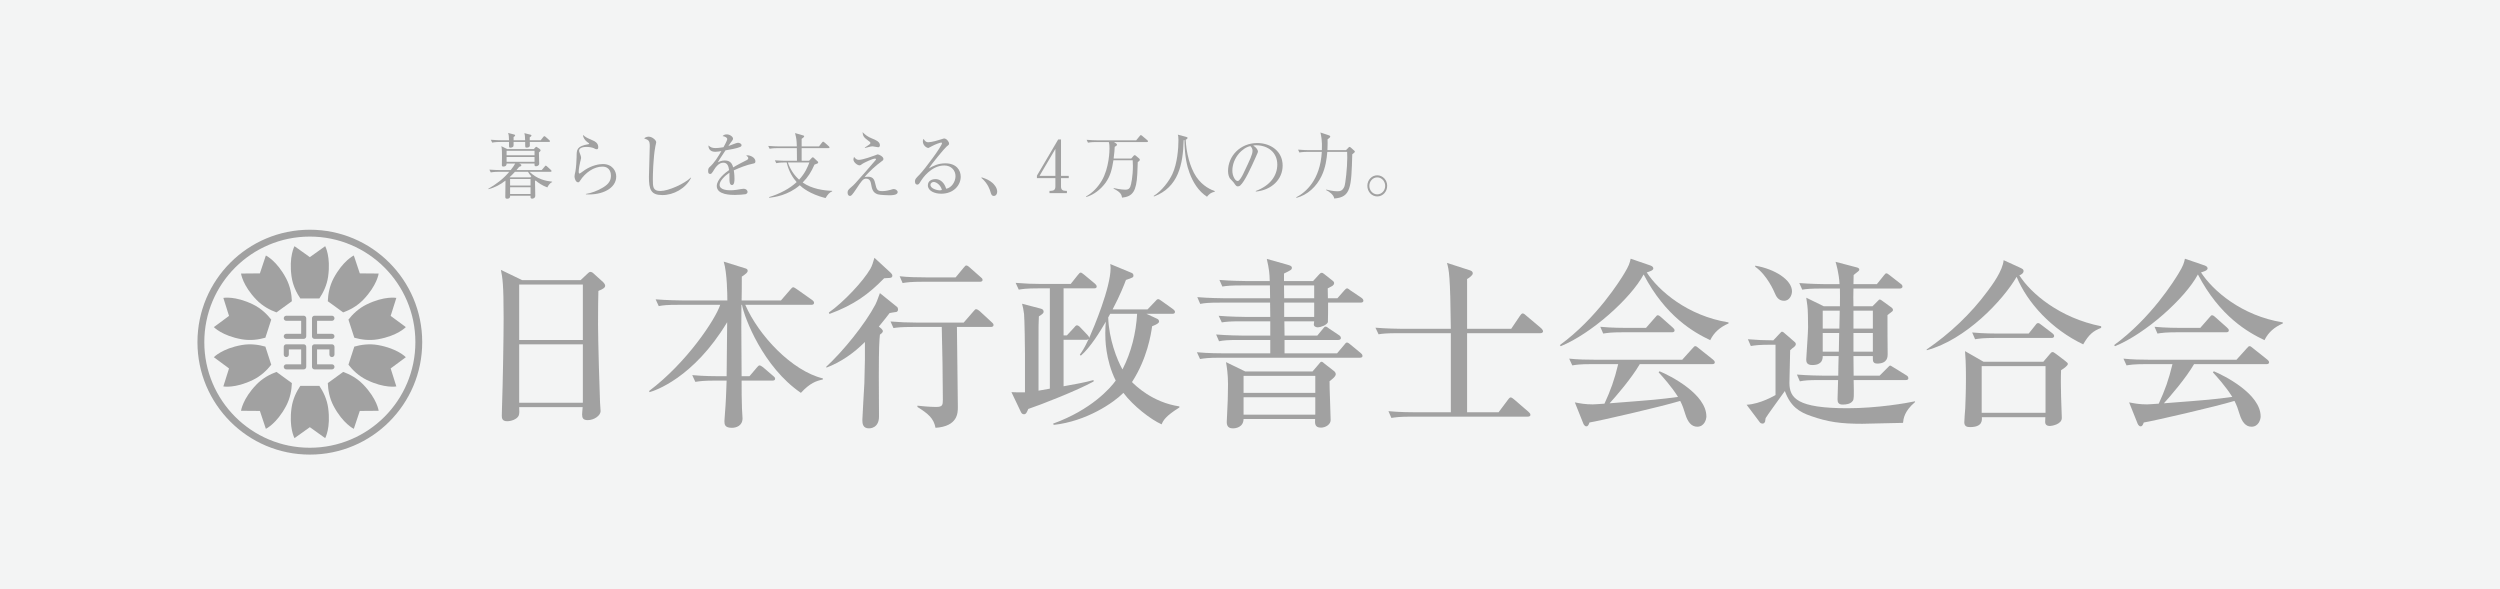 <?xml version="1.0" encoding="UTF-8" standalone="no"?><!DOCTYPE svg PUBLIC "-//W3C//DTD SVG 1.1//EN" "http://www.w3.org/Graphics/SVG/1.1/DTD/svg11.dtd"><svg width="246px" height="58px" version="1.1" xmlns="http://www.w3.org/2000/svg" xmlns:xlink="http://www.w3.org/1999/xlink" xml:space="preserve" xmlns:serif="http://www.serif.com/" style="fill-rule:evenodd;clip-rule:evenodd;stroke-linejoin:round;stroke-miterlimit:2;"><rect width="100%" height="100%" fill="#333333" stroke="none"/><g transform="matrix(1,0,0,1,-231,-2968)"><g id="index" transform="matrix(0.75,0,0,0.83,0,0)"><rect x="0" y="0" width="1600" height="4500" style="fill:none;"/><clipPath id="_clip1"><rect x="0" y="0" width="1600" height="4500"/></clipPath><g clip-path="url(#_clip1)"><g transform="matrix(0.998,0,0,0.857,1.997,1306.85)"><rect x="-2" y="2224" width="1602" height="1062" style="fill:rgb(243,244,244);"/></g><g id="レイヤー-1" serif:id="レイヤー 1"></g><g transform="matrix(1,0,0,0.904,486.189,3604.09)"><g id="レイヤー-11" serif:id="レイヤー 1"></g></g><g transform="matrix(1,0,0,0.904,670.933,3373.58)"><g id="レイヤー-12" serif:id="レイヤー 1"></g></g><g transform="matrix(1,0,0,0.904,333.906,3591.57)"><g id="レイヤー-13" serif:id="レイヤー 1"><g><g id="レイヤー-14" serif:id="レイヤー 1"><g transform="matrix(1,0,0,1,14.745,13.695)"><path d="M0,27.694C-7.647,27.694 -13.846,21.495 -13.846,13.847C-13.846,6.2 -7.647,0.001 0,0.001C7.646,0.001 13.847,6.2 13.847,13.847C13.847,21.495 7.646,27.694 0,27.694M0,-0.899C-8.144,-0.899 -14.745,5.703 -14.745,13.847C-14.745,21.991 -8.144,28.593 0,28.593C8.144,28.593 14.744,21.991 14.744,13.847C14.744,5.703 8.144,-0.899 0,-0.899" style="fill:rgb(94,94,94);fill-opacity:0.55;fill-rule:nonzero;"/></g><g transform="matrix(1,0,0,1,13.94,24.075)"><path d="M0,3.036L-2.285,3.036C-2.47,3.036 -2.618,2.887 -2.618,2.703C-2.618,2.519 -2.47,2.37 -2.285,2.37L-0.334,2.37L-0.334,0.667L-2.285,0.667C-2.47,0.667 -2.618,0.518 -2.618,0.334C-2.618,0.15 -2.47,0 -2.285,0L0,0C0.184,0 0.333,0.15 0.333,0.334L0.333,2.703C0.333,2.887 0.184,3.036 0,3.036" style="fill:rgb(94,94,94);fill-opacity:0.55;fill-rule:nonzero;"/></g><g transform="matrix(1,0,0,1,13.94,27.823)"><path d="M0,3.291L-2.285,3.291C-2.47,3.291 -2.618,3.143 -2.618,2.958C-2.618,2.773 -2.47,2.625 -2.285,2.625L-0.334,2.625L-0.334,0.666L-1.952,0.666L-1.952,1.343C-1.952,1.527 -2.101,1.676 -2.285,1.676C-2.47,1.676 -2.618,1.527 -2.618,1.343L-2.618,0.333C-2.618,0.149 -2.47,0 -2.285,0L0,0C0.184,0 0.333,0.149 0.333,0.333L0.333,2.958C0.333,3.143 0.184,3.291 0,3.291" style="fill:rgb(94,94,94);fill-opacity:0.55;fill-rule:nonzero;"/></g><g transform="matrix(1,0,0,1,17.644,24.075)"><path d="M0,3.036L-2.285,3.036C-2.469,3.036 -2.617,2.887 -2.617,2.703L-2.617,0.334C-2.617,0.15 -2.469,0 -2.285,0L0,0C0.185,0 0.334,0.15 0.334,0.334C0.334,0.518 0.185,0.667 0,0.667L-1.951,0.667L-1.951,2.37L0,2.37C0.185,2.37 0.334,2.519 0.334,2.703C0.334,2.887 0.185,3.036 0,3.036" style="fill:rgb(94,94,94);fill-opacity:0.55;fill-rule:nonzero;"/></g><g transform="matrix(1,0,0,1,17.644,27.823)"><path d="M0,3.291L-2.285,3.291C-2.469,3.291 -2.617,3.143 -2.617,2.958L-2.617,0.333C-2.617,0.149 -2.469,0 -2.285,0L0,0C0.185,0 0.334,0.149 0.334,0.333L0.334,1.343C0.334,1.527 0.185,1.676 0,1.676C-0.184,1.676 -0.332,1.527 -0.332,1.343L-0.332,0.666L-1.951,0.666L-1.951,2.625L0,2.625C0.185,2.625 0.334,2.773 0.334,2.958C0.334,3.143 0.185,3.291 0,3.291" style="fill:rgb(94,94,94);fill-opacity:0.55;fill-rule:nonzero;"/></g><g transform="matrix(1,0,0,1,17.145,17.835)"><path d="M0,1.097C0.367,-1.509 -0.387,-2.881 -0.387,-2.881L-2.4,-1.442L-4.415,-2.881C-4.415,-2.881 -5.168,-1.509 -4.8,1.097C-4.639,2.256 -4.146,3.241 -3.647,3.978L-1.153,3.978C-0.656,3.241 -0.162,2.256 0,1.097" style="fill:rgb(94,94,94);fill-opacity:0.55;fill-rule:nonzero;"/></g><g transform="matrix(1,0,0,1,21.748,17.828)"><path d="M0,4.159C1.829,2.267 2.026,0.715 2.026,0.715L-0.45,0.694L-1.234,-1.654C-1.234,-1.654 -2.649,-0.987 -3.885,1.337C-4.433,2.37 -4.614,3.457 -4.646,4.346L-2.626,5.813C-1.791,5.508 -0.813,5 0,4.159" style="fill:rgb(94,94,94);fill-opacity:0.55;fill-rule:nonzero;"/></g><g transform="matrix(1,0,0,1,23.676,21.646)"><path d="M0,5.518C2.592,5.062 3.663,3.921 3.663,3.921L1.673,2.451L2.418,0.091C2.418,0.091 0.882,-0.203 -1.483,0.952C-2.535,1.465 -3.32,2.239 -3.867,2.939L-3.097,5.312C-2.242,5.557 -1.152,5.721 0,5.518" style="fill:rgb(94,94,94);fill-opacity:0.55;fill-rule:nonzero;"/></g><g transform="matrix(1,0,0,1,23.676,33.438)"><path d="M0,-5.519C-1.152,-5.722 -2.242,-5.557 -3.097,-5.312L-3.867,-2.939C-3.32,-2.239 -2.535,-1.465 -1.483,-0.952C0.882,0.203 2.418,-0.09 2.418,-0.09L1.673,-2.451L3.663,-3.922C3.663,-3.922 2.592,-5.062 0,-5.519" style="fill:rgb(94,94,94);fill-opacity:0.55;fill-rule:nonzero;"/></g><g transform="matrix(1,0,0,1,17.863,34.434)"><path d="M0,1.485C1.235,3.809 2.65,4.476 2.65,4.476L3.435,2.128L5.911,2.108C5.911,2.108 5.714,0.556 3.885,-1.337C3.071,-2.179 2.094,-2.686 1.259,-2.991L-0.761,-1.524C-0.729,-0.635 -0.548,0.452 0,1.485" style="fill:rgb(94,94,94);fill-opacity:0.55;fill-rule:nonzero;"/></g><g transform="matrix(1,0,0,1,12.346,37.248)"><path d="M0,-1.096C-0.368,1.51 0.385,2.882 0.385,2.882L2.399,1.443L4.413,2.882C4.413,2.882 5.167,1.51 4.8,-1.096C4.638,-2.255 4.144,-3.241 3.646,-3.978L1.152,-3.978C0.654,-3.241 0.161,-2.255 0,-1.096" style="fill:rgb(94,94,94);fill-opacity:0.55;fill-rule:nonzero;"/></g><g transform="matrix(1,0,0,1,7.742,37.256)"><path d="M0,-4.159C-1.829,-2.266 -2.025,-0.714 -2.025,-0.714L0.449,-0.695L1.233,1.654C1.233,1.654 2.649,0.987 3.884,-1.337C4.434,-2.37 4.614,-3.457 4.645,-4.346L2.626,-5.813C1.791,-5.508 0.813,-5.001 0,-4.159" style="fill:rgb(94,94,94);fill-opacity:0.55;fill-rule:nonzero;"/></g><g transform="matrix(1,0,0,1,5.814,33.438)"><path d="M0,-5.519C-2.592,-5.062 -3.663,-3.922 -3.663,-3.922L-1.673,-2.451L-2.418,-0.09C-2.418,-0.09 -0.882,0.203 1.482,-0.952C2.535,-1.465 3.32,-2.239 3.867,-2.938L3.096,-5.312C2.241,-5.557 1.152,-5.722 0,-5.519" style="fill:rgb(94,94,94);fill-opacity:0.55;fill-rule:nonzero;"/></g><g transform="matrix(1,0,0,1,7.297,26.214)"><path d="M0,-3.616C-2.364,-4.77 -3.9,-4.477 -3.9,-4.477L-3.155,-2.117L-5.146,-0.646C-5.146,-0.646 -4.074,0.494 -1.482,0.95C-0.33,1.154 0.759,0.989 1.613,0.744L2.385,-1.629C1.838,-2.329 1.053,-3.102 0,-3.616" style="fill:rgb(94,94,94);fill-opacity:0.55;fill-rule:nonzero;"/></g><g transform="matrix(1,0,0,1,11.626,20.651)"><path d="M0,-1.486C-1.234,-3.81 -2.65,-4.476 -2.65,-4.476L-3.435,-2.129L-5.909,-2.108C-5.909,-2.108 -5.713,-0.556 -3.884,1.336C-3.071,2.178 -2.093,2.685 -1.259,2.99L0.761,1.523C0.73,0.635 0.55,-0.452 0,-1.486" style="fill:rgb(94,94,94);fill-opacity:0.55;fill-rule:nonzero;"/></g><g transform="matrix(1,0,0,1,0,13.686)"><path d="M42.21,21.801L50.564,21.801L50.564,14.144L42.21,14.144L42.21,21.801ZM42.21,13.569L50.564,13.569L50.564,6.296L42.21,6.296L42.21,13.569ZM50.275,5.72L51.14,4.904C51.308,4.76 51.403,4.64 51.547,4.64C51.715,4.64 51.859,4.736 52.003,4.88L53.228,5.984C53.3,6.056 53.491,6.272 53.491,6.44C53.491,6.68 53.323,6.848 52.604,7.136C52.579,7.88 52.556,9.512 52.556,11.504C52.556,13.617 52.771,20.889 52.819,21.777C52.819,21.921 52.892,22.786 52.892,22.905C52.892,23.457 52.075,24.081 51.211,24.081C50.587,24.081 50.467,23.793 50.467,23.337C50.467,23.145 50.515,22.713 50.539,22.377L42.21,22.377C42.234,22.786 42.259,23.266 42.139,23.505C41.923,23.961 41.179,24.226 40.626,24.226C39.931,24.226 39.931,23.769 39.931,23.457C39.931,23.289 39.954,22.713 39.954,22.521C40.074,19.017 40.17,13.088 40.17,10.712C40.17,6.2 40.026,5.456 39.811,4.376L42.595,5.72L50.275,5.72Z" style="fill:rgb(94,94,94);fill-opacity:0.55;fill-rule:nonzero;"/></g><g transform="matrix(1,0,0,1,63.114,33.11)"><path d="M0,-10.464C-1.464,-10.464 -1.992,-10.416 -2.593,-10.296L-3,-11.184C-1.536,-11.064 0.168,-11.04 0.432,-11.04L6.408,-11.04C6.408,-11.688 6.385,-14.689 5.929,-16.129L8.784,-15.241C9.024,-15.169 9.072,-15.072 9.072,-14.928C9.072,-14.689 8.833,-14.521 8.305,-14.161C8.328,-13.68 8.28,-11.496 8.28,-11.04L13.441,-11.04L14.689,-12.481C14.833,-12.649 14.929,-12.768 15.049,-12.768C15.146,-12.768 15.337,-12.649 15.505,-12.528L17.545,-11.089C17.617,-11.04 17.785,-10.896 17.785,-10.728C17.785,-10.512 17.594,-10.464 17.426,-10.464L8.761,-10.464C10.513,-6.432 14.881,-1.799 18.938,-0.816L18.938,-0.672C18.05,-0.479 17.258,-0.215 16.058,1.081C11.089,-2.303 8.641,-8.784 8.328,-10.464L8.257,-10.464C8.232,-8.496 8.232,-7.752 8.28,-1.103L9.313,-1.103L10.272,-2.232C10.417,-2.4 10.513,-2.52 10.633,-2.52C10.729,-2.52 10.896,-2.423 11.089,-2.279L12.433,-1.128C12.553,-1.031 12.673,-0.935 12.673,-0.767C12.673,-0.551 12.481,-0.527 12.313,-0.527L8.28,-0.527C8.28,0.481 8.28,2.185 8.328,3.145C8.328,3.337 8.4,4.225 8.4,4.417C8.4,5.425 7.536,5.665 7.009,5.665C6.072,5.665 6.024,5.233 6.024,4.777C6.024,4.681 6.097,3.889 6.097,3.745C6.217,2.329 6.265,0.841 6.313,-0.527L4.801,-0.527C3.313,-0.527 2.809,-0.455 2.208,-0.36L1.8,-1.247C3.265,-1.103 4.969,-1.103 5.232,-1.103L6.313,-1.103C6.337,-3.456 6.36,-5.808 6.385,-8.184C1.944,-0.816 -3.168,0.817 -3.792,0.985L-3.864,0.841C1.08,-2.88 4.824,-8.52 5.473,-10.464L0,-10.464Z" style="fill:rgb(94,94,94);fill-opacity:0.55;fill-rule:nonzero;"/></g><g transform="matrix(1,0,0,1,99.476,36.279)"><path d="M0,-17.234L1.032,-18.482C1.248,-18.746 1.296,-18.794 1.416,-18.794C1.561,-18.794 1.8,-18.578 1.848,-18.53L3.288,-17.258C3.433,-17.138 3.528,-17.066 3.528,-16.898C3.528,-16.682 3.313,-16.658 3.168,-16.658L-4.368,-16.658C-5.833,-16.658 -6.36,-16.586 -6.961,-16.49L-7.345,-17.378C-6.217,-17.258 -5.064,-17.234 -3.937,-17.234L0,-17.234ZM0.168,-10.73L0.168,-10.609C0.168,-9.337 0.288,-1.849 0.288,-0.216C0.288,0.528 0.288,2.304 -2.641,2.496C-2.88,1.247 -3.601,0.648 -5.017,-0.24L-5.017,-0.408C-4.584,-0.36 -3.433,-0.24 -2.568,-0.24C-1.729,-0.24 -1.68,-0.481 -1.68,-1.2C-1.68,-3.601 -1.752,-8.449 -1.824,-10.73L-5.568,-10.73C-7.225,-10.73 -7.705,-10.657 -8.161,-10.586L-8.545,-11.449C-7.465,-11.354 -6.24,-11.305 -5.137,-11.305L1.056,-11.305L2.328,-12.77C2.568,-13.058 2.592,-13.058 2.688,-13.058C2.832,-13.058 3.024,-12.914 3.145,-12.817L4.729,-11.354C4.872,-11.234 4.969,-11.137 4.969,-10.993C4.969,-10.754 4.729,-10.73 4.608,-10.73L0.168,-10.73ZM-8.521,-17.834C-8.449,-17.762 -8.305,-17.618 -8.305,-17.45C-8.305,-17.258 -8.425,-17.186 -8.641,-17.162C-8.761,-17.138 -9.289,-17.138 -9.385,-17.114C-11.401,-15.05 -13.297,-13.633 -16.562,-12.434L-16.634,-12.626C-14.713,-13.97 -12.121,-16.73 -11.185,-18.362C-10.969,-18.722 -10.777,-19.37 -10.657,-19.802L-8.521,-17.834ZM-7.705,-13.37C-7.585,-13.274 -7.561,-13.153 -7.561,-13.009C-7.561,-12.841 -7.656,-12.746 -7.776,-12.697C-7.896,-12.673 -8.521,-12.602 -8.665,-12.553C-9.145,-11.929 -9.505,-11.473 -10.081,-10.777C-9.793,-10.561 -9.553,-10.369 -9.553,-10.177C-9.553,-10.081 -9.625,-9.985 -9.673,-9.937C-9.721,-9.889 -9.889,-9.745 -9.937,-9.721C-10.009,-8.929 -10.081,-8.281 -10.081,-4.225C-10.081,-3.481 -10.057,0.167 -10.057,1.008C-10.057,2.568 -11.257,2.568 -11.377,2.568C-12.193,2.568 -12.241,1.92 -12.241,1.464C-12.241,1.056 -12.001,-2.785 -11.978,-3.337C-11.905,-5.521 -11.881,-7.537 -11.905,-8.761C-13.369,-7.297 -15.05,-6.121 -16.945,-5.401L-16.993,-5.497C-14.785,-7.537 -11.905,-11.066 -10.537,-13.658C-10.393,-13.945 -10.369,-13.994 -9.937,-15.17L-7.705,-13.37Z" style="fill:rgb(94,94,94);fill-opacity:0.55;fill-rule:nonzero;"/></g><g transform="matrix(1,0,0,1,119.755,31.863)"><path d="M0,-8.041C-0.12,-7.825 -0.144,-7.777 -0.264,-7.561C-0.168,-4.728 0.864,-2.064 1.608,-0.744C2.761,-3 3.385,-5.497 3.528,-8.041L0,-8.041ZM6.745,6.457C5.329,5.833 3.001,4.032 1.729,2.328C0.456,3.624 -3.144,6.072 -7.416,6.528L-7.488,6.36C-2.496,4.56 0.024,1.704 0.721,0.72C-0.647,-2.041 -0.647,-4.801 -0.647,-5.497C-0.647,-6.217 -0.6,-6.697 -0.576,-7.009C-1.296,-5.761 -2.616,-3.601 -3.864,-2.544L-3.984,-2.688C-3.744,-3.024 -3.408,-3.48 -2.832,-4.728C-2.928,-4.657 -3.023,-4.633 -3.12,-4.633L-6.12,-4.633L-6.12,1.464C-4.656,1.2 -3.408,0.984 -2.184,0.648L-2.184,0.84C-4.32,2.016 -9.097,3.888 -10.753,4.44C-10.944,4.896 -11.041,5.136 -11.329,5.136C-11.568,5.136 -11.665,4.944 -11.736,4.8L-12.961,2.232C-12.553,2.256 -11.904,2.28 -11.185,2.256L-11.185,-2.833C-11.185,-3.48 -11.232,-7.249 -11.305,-8.017C-11.377,-8.593 -11.473,-9.025 -11.568,-9.361L-9.097,-8.713C-8.881,-8.665 -8.736,-8.521 -8.736,-8.329C-8.736,-8.161 -8.809,-8.041 -9.36,-7.705C-9.408,-6.745 -9.408,-6.553 -9.408,-4.225L-9.408,2.04C-9.192,1.992 -8.137,1.824 -7.92,1.776L-7.92,-11.377L-9.408,-11.377C-11.089,-11.377 -11.545,-11.281 -12.001,-11.209L-12.409,-12.097C-11.257,-12.001 -10.129,-11.953 -8.977,-11.953L-5.185,-11.953L-4.248,-13.129C-4.032,-13.394 -3.984,-13.441 -3.864,-13.441C-3.792,-13.441 -3.696,-13.394 -3.432,-13.177L-2.016,-12.001C-1.92,-11.905 -1.775,-11.785 -1.775,-11.617C-1.775,-11.377 -2.016,-11.377 -2.136,-11.377L-6.12,-11.377L-6.12,-5.208L-5.688,-5.208L-4.752,-6.217C-4.632,-6.361 -4.512,-6.529 -4.368,-6.529C-4.224,-6.529 -4.032,-6.385 -3.936,-6.265L-2.976,-5.257C-2.88,-5.137 -2.76,-5.017 -2.76,-4.873C-2.136,-6.265 0.049,-11.473 0.049,-14.041C0.049,-14.257 0.024,-14.377 0,-14.569L2.784,-13.417C2.904,-13.369 3.049,-13.273 3.049,-13.057C3.049,-12.817 2.929,-12.77 2.064,-12.481C1.801,-11.785 1.32,-10.537 0.313,-8.617L4.896,-8.617L5.905,-9.673C6.024,-9.817 6.145,-9.961 6.289,-9.961C6.433,-9.961 6.553,-9.841 6.745,-9.721L8.257,-8.641C8.354,-8.569 8.497,-8.425 8.497,-8.305C8.497,-8.041 8.257,-8.041 8.137,-8.041L4.753,-8.041L6.193,-7.369C6.337,-7.297 6.409,-7.153 6.409,-7.033C6.409,-6.793 5.977,-6.601 5.497,-6.409C5.353,-5.353 4.849,-2.161 2.856,0.912C3.289,1.344 5.521,3.576 9.073,4.104L9.073,4.248C7.249,5.376 6.937,5.976 6.745,6.457" style="fill:rgb(94,94,94);fill-opacity:0.55;fill-rule:nonzero;"/></g><g transform="matrix(1,0,0,1,0,13.181)"><path d="M146.515,9.177L142.578,9.177L142.578,11.049L146.515,11.049L146.515,9.177ZM146.515,6.921L142.555,6.921L142.578,8.601L146.515,8.601L146.515,6.921ZM146.659,21.586L137.25,21.586L137.25,23.866L146.659,23.866L146.659,21.586ZM146.659,18.778L137.25,18.778L137.25,21.01L146.659,21.01L146.659,18.778ZM148.531,19.474C148.507,20.074 148.675,23.794 148.675,24.586C148.675,25.139 148.026,25.57 147.402,25.57C146.563,25.57 146.61,24.995 146.635,24.442L137.25,24.442C137.226,25.546 136.193,25.667 135.857,25.667C135.546,25.667 135.042,25.595 135.042,24.851C135.042,24.683 135.09,23.986 135.09,23.842C135.162,22.523 135.21,21.202 135.21,19.882C135.21,18.538 135.042,17.53 134.945,16.978L137.466,18.202L146.299,18.202L147.163,17.194C147.283,17.05 147.354,16.93 147.475,16.93C147.619,16.93 147.739,17.074 147.858,17.17L149.059,18.106C149.203,18.202 149.347,18.37 149.347,18.562C149.347,18.898 148.699,19.354 148.531,19.474M152.587,9.177L148.339,9.177C148.339,9.393 148.339,11.673 148.314,11.745C148.146,12.153 147.307,12.418 146.995,12.418C146.778,12.418 146.467,12.321 146.467,12.033C146.467,11.961 146.49,11.745 146.515,11.626L142.603,11.626L142.626,13.498L146.923,13.498L147.643,12.633C147.739,12.513 147.858,12.321 148.003,12.321C148.171,12.321 148.267,12.441 148.482,12.586L149.779,13.449C149.899,13.522 150.019,13.666 150.019,13.81C150.019,14.025 149.827,14.074 149.659,14.074L142.626,14.074L142.626,15.826L149.515,15.826L150.451,14.722C150.571,14.578 150.667,14.41 150.812,14.41C150.955,14.41 151.099,14.53 151.268,14.673L152.611,15.778C152.731,15.874 152.852,15.994 152.852,16.162C152.852,16.378 152.659,16.402 152.491,16.402L134.13,16.402C132.642,16.402 132.138,16.474 131.537,16.57L131.129,15.682C132.594,15.826 134.298,15.826 134.562,15.826L140.754,15.826L140.754,14.074L136.626,14.074C135.162,14.074 134.634,14.122 134.033,14.242L133.649,13.354C135.113,13.474 136.794,13.498 137.058,13.498L140.754,13.498L140.754,11.626L136.986,11.626C135.498,11.626 134.994,11.673 134.394,11.77L133.985,10.905C135.45,11.025 137.154,11.049 137.418,11.049L140.754,11.049C140.754,10.713 140.73,9.441 140.73,9.177L134.178,9.177C132.689,9.177 132.161,9.225 131.562,9.345L131.178,8.457C132.642,8.577 134.321,8.601 134.609,8.601L140.73,8.601L140.706,6.921L137.058,6.921C135.594,6.921 135.065,6.969 134.466,7.065L134.082,6.201C135.521,6.321 137.226,6.345 137.49,6.345L140.683,6.345C140.658,5.313 140.61,4.833 140.298,3.44L143.106,4.232C143.322,4.305 143.587,4.377 143.587,4.593C143.587,4.857 143.49,4.905 142.555,5.361L142.555,6.345L146.371,6.345L147.163,5.481C147.259,5.385 147.354,5.265 147.499,5.265C147.619,5.265 147.715,5.337 147.835,5.433L148.987,6.345C149.083,6.417 149.131,6.513 149.131,6.609C149.131,6.801 148.987,6.921 148.891,6.993C148.795,7.041 148.363,7.257 148.291,7.305C148.314,8.265 148.314,8.385 148.314,8.601L149.563,8.601L150.451,7.593C150.571,7.473 150.691,7.305 150.835,7.305C150.955,7.305 151.147,7.473 151.268,7.569L152.731,8.553C152.804,8.601 152.972,8.745 152.972,8.913C152.972,9.129 152.779,9.177 152.587,9.177" style="fill:rgb(94,94,94);fill-opacity:0.55;fill-rule:nonzero;"/></g><g transform="matrix(1,0,0,1,172.363,28.838)"><path d="M0,-3.048L1.152,-4.752C1.272,-4.92 1.368,-5.064 1.513,-5.064C1.656,-5.064 1.849,-4.896 1.944,-4.8L3.937,-3.12C3.937,-3.096 4.177,-2.904 4.177,-2.736C4.177,-2.52 3.984,-2.472 3.793,-2.472L-5.784,-2.472L-5.784,7.897L-1.656,7.897L-0.432,6.265C-0.216,5.977 -0.144,5.953 -0.071,5.953C0.097,5.953 0.288,6.145 0.385,6.217L2.28,7.849C2.4,7.969 2.521,8.065 2.521,8.233C2.521,8.449 2.305,8.473 2.137,8.473L-13.104,8.473C-14.593,8.473 -15.097,8.545 -15.721,8.641L-16.105,7.753C-14.641,7.897 -12.937,7.897 -12.673,7.897L-7.92,7.897L-7.92,-2.472L-14.809,-2.472C-16.297,-2.472 -16.801,-2.424 -17.401,-2.328L-17.81,-3.192C-16.345,-3.072 -14.641,-3.048 -14.377,-3.048L-7.92,-3.048C-7.992,-10.081 -8.16,-10.729 -8.425,-11.689L-5.376,-10.705C-5.185,-10.632 -5.04,-10.537 -5.04,-10.32C-5.04,-10.032 -5.616,-9.673 -5.784,-9.576L-5.784,-3.048L0,-3.048Z" style="fill:rgb(94,94,94);fill-opacity:0.55;fill-rule:nonzero;"/></g><g transform="matrix(1,0,0,1,193.435,28.982)"><path d="M0,-2.736L-6.409,-2.736C-7.873,-2.736 -8.401,-2.664 -9.001,-2.568L-9.385,-3.456C-7.945,-3.312 -6.24,-3.312 -5.977,-3.312L-3.385,-3.312L-2.208,-4.656C-1.969,-4.944 -1.944,-4.968 -1.824,-4.968C-1.681,-4.968 -1.464,-4.776 -1.393,-4.704L0.12,-3.36C0.264,-3.216 0.36,-3.144 0.36,-2.976C0.36,-2.76 0.144,-2.736 0,-2.736M5.28,1.44L-4.2,1.44C-5.305,3.337 -7.393,5.737 -8.161,6.577C-2.257,6.121 -1.608,6.073 0.815,5.737C-0.048,4.368 -1.177,3.12 -1.729,2.52L-1.608,2.376C-0.216,2.952 4.536,5.353 4.536,8.305C4.536,8.689 4.272,9.649 3.336,9.649C2.568,9.649 2.088,9.025 1.776,8.017C1.536,7.249 1.44,6.937 1.104,6.265C-1.44,7.033 -9.361,8.857 -10.801,9.097C-10.897,9.337 -10.969,9.601 -11.209,9.601C-11.474,9.601 -11.617,9.241 -11.665,9.097L-12.722,6.457C-11.978,6.601 -11.354,6.721 -10.369,6.721C-10.105,6.721 -9.217,6.649 -8.833,6.625C-8.017,4.848 -7.537,3.529 -7.033,1.44L-10.465,1.44C-12.146,1.44 -12.602,1.536 -13.058,1.608L-13.466,0.72C-12.313,0.84 -11.186,0.864 -10.033,0.864L1.368,0.864L2.688,-0.6C2.928,-0.888 2.977,-0.912 3.096,-0.912C3.192,-0.912 3.24,-0.888 3.528,-0.648L5.4,0.84C5.473,0.912 5.641,1.033 5.641,1.201C5.641,1.44 5.4,1.44 5.28,1.44M5.04,-1.704C2.904,-2.712 -0.816,-4.8 -3.696,-10.32C-5.377,-7.176 -10.562,-2.544 -14.569,-0.912L-14.689,-1.056C-9.793,-4.632 -6.721,-9.649 -6.24,-10.441C-5.616,-11.473 -5.521,-11.809 -5.4,-12.385L-2.809,-11.497C-2.496,-11.401 -2.425,-11.209 -2.425,-11.113C-2.425,-10.825 -3,-10.681 -3.288,-10.585C-1.752,-8.209 2.04,-4.896 7.44,-4.032L7.44,-3.888C6.36,-3.432 5.544,-2.736 5.04,-1.704" style="fill:rgb(94,94,94);fill-opacity:0.55;fill-rule:nonzero;"/></g><g transform="matrix(1,0,0,1,0,12.965)"><path d="M219.812,13.378L217.267,13.378L217.267,15.826L219.812,15.826L219.812,13.378ZM219.812,10.449L217.267,10.449L217.267,12.801L219.812,12.801L219.812,10.449ZM215.347,15.826C215.371,14.77 215.371,14.65 215.395,13.378L213.234,13.378L213.234,15.826L215.347,15.826ZM215.419,12.802C215.419,12.466 215.467,10.833 215.467,10.449L213.234,10.449L213.234,12.802L215.419,12.802ZM217.267,16.402C217.267,17.362 217.267,17.53 217.291,18.97L220.699,18.97L221.707,17.962C221.947,17.722 221.995,17.65 222.091,17.65C222.163,17.65 222.331,17.77 222.571,17.914L224.203,18.922C224.323,18.994 224.468,19.09 224.468,19.306C224.468,19.522 224.275,19.546 224.107,19.546L217.291,19.546C217.339,21.778 217.339,22.042 217.171,22.282C216.883,22.69 216.331,22.762 215.827,22.762C215.299,22.762 215.179,22.45 215.179,22.09C215.179,21.682 215.251,19.906 215.251,19.546L212.851,19.546C211.362,19.546 210.834,19.594 210.234,19.714L209.851,18.826C211.314,18.946 212.994,18.97 213.282,18.97L215.274,18.97C215.274,17.842 215.299,17.698 215.322,16.402L213.234,16.402C213.234,16.786 213.187,17.578 211.866,17.578C211.074,17.578 211.074,17.098 211.074,16.81C211.074,16.594 211.314,13.329 211.314,12.657C211.314,11.698 211.29,10.233 211.219,9.777C211.219,9.609 211.074,8.889 211.074,8.745L213.379,9.873L215.49,9.873C215.49,8.529 215.515,8.385 215.49,7.545L213.139,7.545C211.675,7.545 211.146,7.593 210.546,7.689L210.162,6.825C211.626,6.945 213.307,6.969 213.57,6.969L215.442,6.969C215.371,5.505 214.963,4.161 214.915,4.041L217.747,4.785C217.891,4.833 218.035,4.905 218.035,5.049C218.035,5.145 217.987,5.217 217.891,5.289C217.795,5.361 217.387,5.697 217.291,5.769C217.291,5.961 217.267,6.801 217.267,6.969L220.339,6.969L221.228,5.865C221.443,5.601 221.467,5.553 221.587,5.553C221.684,5.553 221.731,5.577 222.043,5.817L223.459,6.921C223.604,7.017 223.699,7.137 223.699,7.281C223.699,7.497 223.483,7.545 223.339,7.545L217.267,7.545C217.243,8.601 217.243,8.721 217.267,9.873L219.763,9.873L220.483,9.153C220.579,9.057 220.627,8.985 220.723,8.985C220.819,8.985 220.867,9.033 221.011,9.129L222.235,10.017C222.355,10.089 222.451,10.233 222.451,10.329C222.451,10.449 222.403,10.497 222.355,10.545C222.259,10.641 221.803,10.953 221.731,11.025C221.707,11.817 221.755,15.418 221.755,16.162C221.755,16.474 221.755,17.386 220.387,17.386C219.812,17.386 219.812,17.002 219.812,16.714L219.812,16.402L217.267,16.402ZM204.378,4.545C206.946,4.977 209.202,6.417 209.202,7.905C209.202,8.481 208.818,9.153 208.17,9.153C207.378,9.153 207.114,8.529 206.946,8.145C206.85,7.905 205.914,5.745 204.378,4.689L204.378,4.545ZM206.394,14.914C204.93,14.914 204.401,14.986 203.802,15.082L203.418,14.194C204.521,14.29 205.626,14.338 206.754,14.338L207.57,13.473C207.81,13.21 207.81,13.21 207.906,13.21C207.978,13.21 208.05,13.234 208.17,13.353L209.61,14.602C209.634,14.626 209.706,14.721 209.706,14.842C209.706,14.986 209.586,15.106 209.514,15.177C209.322,15.322 209.274,15.345 208.962,15.634C208.962,16.306 208.866,19.306 208.866,19.906C208.866,21.922 209.898,23.242 216.475,23.242C220.411,23.242 224.251,22.57 225.355,22.33L225.331,22.45C223.939,23.626 223.819,24.635 223.771,25.162C222.932,25.162 219.187,25.282 218.419,25.282C215.563,25.282 213.931,25.043 211.723,24.275C210.162,23.746 209.01,23.026 208.266,20.986C207.882,21.538 205.842,24.323 205.746,24.538C205.722,24.587 205.698,24.923 205.674,24.994C205.626,25.138 205.481,25.259 205.361,25.259C205.29,25.259 205.098,25.235 205.002,25.115L203.25,22.786C205.074,22.69 206.946,21.562 207.042,21.514L207.042,14.914L206.394,14.914Z" style="fill:rgb(94,94,94);fill-opacity:0.55;fill-rule:nonzero;"/></g><g transform="matrix(1,0,0,1,0,13.181)"><path d="M242.467,17.506L234.091,17.506L234.091,23.627L242.467,23.627L242.467,17.506ZM243.235,13.81L235.818,13.81C234.354,13.81 233.826,13.881 233.227,13.978L232.843,13.089C234.282,13.233 235.986,13.233 236.251,13.233L240.259,13.233L241.123,12.153C241.315,11.889 241.363,11.865 241.507,11.865C241.627,11.865 241.651,11.889 241.939,12.106L243.355,13.186C243.476,13.281 243.596,13.401 243.596,13.545C243.596,13.786 243.379,13.81 243.235,13.81M244.507,18.034C244.459,19.018 244.483,20.386 244.507,21.418C244.507,21.874 244.604,23.89 244.604,24.298C244.604,25.163 243.235,25.355 243.043,25.355C242.755,25.355 242.419,25.258 242.419,24.827C242.419,24.707 242.443,24.419 242.443,24.202L234.114,24.202C234.139,24.634 234.187,25.499 232.555,25.499C232.194,25.499 231.811,25.426 231.811,24.875C231.811,24.586 231.906,23.338 231.931,23.074C231.954,22.378 232.026,21.034 232.026,19.066C232.026,17.146 231.954,16.066 231.906,15.538L234.33,16.93L242.179,16.93L242.995,15.97C243.14,15.802 243.235,15.658 243.403,15.658C243.499,15.658 243.596,15.73 243.835,15.898L245.035,16.81C245.323,17.026 245.396,17.122 245.396,17.218C245.396,17.458 244.795,17.866 244.507,18.034M247.411,14.649C243.259,12.682 240.067,9.177 238.675,5.793C236.898,8.865 232.002,14.049 226.89,15.418L226.866,15.322C229.914,13.233 232.626,10.69 234.835,7.713C235.482,6.849 236.851,5.001 236.971,3.608L239.179,4.617C239.467,4.761 239.587,4.833 239.587,5.025C239.587,5.361 239.203,5.529 239.035,5.601C240.571,8.001 244.339,11.193 249.764,12.274L249.764,12.489C248.731,12.874 248.132,13.378 247.411,14.649" style="fill:rgb(94,94,94);fill-opacity:0.55;fill-rule:nonzero;"/></g><g transform="matrix(1,0,0,1,266.155,28.982)"><path d="M0,-2.736L-6.409,-2.736C-7.873,-2.736 -8.401,-2.664 -9.001,-2.568L-9.385,-3.456C-7.945,-3.312 -6.24,-3.312 -5.977,-3.312L-3.385,-3.312L-2.208,-4.656C-1.969,-4.944 -1.944,-4.968 -1.824,-4.968C-1.681,-4.968 -1.464,-4.776 -1.393,-4.704L0.12,-3.36C0.264,-3.216 0.359,-3.144 0.359,-2.976C0.359,-2.76 0.144,-2.736 0,-2.736M5.28,1.44L-4.2,1.44C-5.305,3.337 -7.393,5.737 -8.161,6.577C-2.257,6.121 -1.608,6.073 0.815,5.737C-0.048,4.368 -1.176,3.12 -1.729,2.52L-1.608,2.376C-0.216,2.952 4.536,5.353 4.536,8.305C4.536,8.689 4.272,9.649 3.336,9.649C2.568,9.649 2.088,9.025 1.776,8.017C1.536,7.249 1.44,6.937 1.104,6.265C-1.44,7.033 -9.361,8.857 -10.801,9.097C-10.897,9.337 -10.969,9.601 -11.209,9.601C-11.474,9.601 -11.617,9.241 -11.665,9.097L-12.722,6.457C-11.978,6.601 -11.354,6.721 -10.369,6.721C-10.105,6.721 -9.217,6.649 -8.833,6.625C-8.017,4.848 -7.537,3.529 -7.033,1.44L-10.465,1.44C-12.146,1.44 -12.602,1.536 -13.058,1.608L-13.465,0.72C-12.313,0.84 -11.186,0.864 -10.033,0.864L1.368,0.864L2.688,-0.6C2.928,-0.888 2.977,-0.912 3.096,-0.912C3.192,-0.912 3.24,-0.888 3.528,-0.648L5.4,0.84C5.473,0.912 5.641,1.033 5.641,1.201C5.641,1.44 5.4,1.44 5.28,1.44M5.04,-1.704C2.904,-2.712 -0.816,-4.8 -3.696,-10.32C-5.377,-7.176 -10.562,-2.544 -14.569,-0.912L-14.689,-1.056C-9.793,-4.632 -6.721,-9.649 -6.24,-10.441C-5.616,-11.473 -5.521,-11.809 -5.4,-12.385L-2.809,-11.497C-2.496,-11.401 -2.425,-11.209 -2.425,-11.113C-2.425,-10.825 -3,-10.681 -3.288,-10.585C-1.752,-8.209 2.04,-4.896 7.44,-4.032L7.44,-3.888C6.36,-3.432 5.544,-2.736 5.04,-1.704" style="fill:rgb(94,94,94);fill-opacity:0.55;fill-rule:nonzero;"/></g><g transform="matrix(1,0,0,1,0,-33.451)"><path d="M43.701,40.68L41.018,40.68L41.018,41.563L43.701,41.563L43.701,40.68ZM43.701,39.599L41.018,39.599L41.018,40.454L43.701,40.454L43.701,39.599ZM43.368,38.65L41.658,38.65C41.36,38.969 41.181,39.157 40.956,39.354L40.982,39.373L43.684,39.373L43.801,39.251C43.62,39.053 43.494,38.875 43.368,38.65M44.224,36.713L40.56,36.713L40.56,37.343L44.224,37.343L44.224,36.713ZM44.224,35.895L40.56,35.895L40.56,36.487L44.224,36.487L44.224,35.895ZM46.114,34.739L43.603,34.739C43.603,34.815 43.611,35.143 43.611,35.209C43.611,35.397 43.404,35.482 43.206,35.482C42.99,35.482 42.99,35.482 42.999,34.739L41.478,34.739C41.478,34.88 41.487,35.266 41.441,35.331C41.37,35.426 41.189,35.491 41.055,35.491C40.875,35.491 40.875,35.36 40.875,35.218L40.875,34.739L39.731,34.739C39.642,34.739 39.083,34.739 38.669,34.824L38.489,34.448C39.092,34.504 39.704,34.514 39.875,34.514L40.875,34.514C40.865,33.949 40.848,33.856 40.758,33.555L41.55,33.762C41.604,33.781 41.676,33.799 41.676,33.884C41.676,33.959 41.622,33.997 41.478,34.091L41.478,34.514L42.99,34.514C42.981,33.931 42.954,33.827 42.892,33.583L43.684,33.781C43.746,33.799 43.818,33.809 43.818,33.893C43.818,33.978 43.746,34.034 43.594,34.128L43.594,34.514L45.034,34.514L45.367,34.091C45.421,34.025 45.457,33.978 45.511,33.978C45.565,33.978 45.637,34.034 45.682,34.072L46.159,34.495C46.204,34.532 46.249,34.57 46.249,34.636C46.249,34.72 46.177,34.739 46.114,34.739M45.907,40.698C45.231,40.464 44.701,40.078 44.368,39.796C44.332,39.815 44.322,39.824 44.287,39.853C44.287,40.154 44.322,41.516 44.322,41.798C44.322,42.099 44.025,42.174 43.918,42.174C43.684,42.174 43.692,42.043 43.701,41.789L41.019,41.789C41.019,41.939 41.019,42.184 40.613,42.184C40.389,42.184 40.389,42.043 40.389,41.892C40.389,41.563 40.415,40.106 40.415,39.805C39.74,40.332 38.984,40.736 38.174,40.933L38.156,40.877C39.183,40.294 40.137,39.571 40.911,38.65L39.542,38.65C39.317,38.65 38.885,38.659 38.479,38.734L38.3,38.367C38.912,38.414 39.561,38.424 39.687,38.424L41.1,38.424C41.433,38.01 41.559,37.794 41.685,37.569L40.56,37.569C40.568,37.879 40.344,37.963 40.137,37.963C39.975,37.963 39.938,37.898 39.938,37.757C39.938,37.587 39.956,36.835 39.956,36.676C39.956,35.642 39.911,35.463 39.875,35.294L40.641,35.67L44.134,35.67L44.287,35.501C44.368,35.416 44.413,35.369 44.448,35.369C44.484,35.369 44.539,35.416 44.575,35.435L44.926,35.679C44.979,35.717 45.016,35.792 45.016,35.839C45.016,35.914 44.989,35.943 44.8,36.121C44.8,36.356 44.836,37.39 44.836,37.597C44.836,37.85 44.539,37.926 44.403,37.926C44.215,37.926 44.215,37.813 44.224,37.569L42.216,37.569L42.432,37.681C42.478,37.7 42.495,37.757 42.495,37.803C42.495,37.898 42.432,37.926 42.198,38.01C42.063,38.179 41.991,38.274 41.855,38.424L45.169,38.424L45.556,37.963C45.619,37.898 45.655,37.841 45.691,37.841C45.754,37.841 45.817,37.907 45.862,37.945L46.366,38.405C46.42,38.461 46.456,38.489 46.456,38.555C46.456,38.64 46.375,38.65 46.313,38.65L43.566,38.65C44.575,39.627 45.682,39.853 46.537,39.947L46.537,40.003C46.177,40.154 45.979,40.548 45.907,40.698" style="fill:rgb(94,94,94);fill-opacity:0.55;fill-rule:nonzero;"/></g><g transform="matrix(1,0,0,1,50.964,0.499)"><path d="M0,7.66L0,7.604C0.747,7.482 1.458,7.209 2.115,6.833C2.755,6.476 3.286,6.025 3.286,5.226C3.286,4.972 3.232,4.023 2.151,4.023C1.08,4.023 -0.072,4.775 -0.792,5.912C-0.837,5.987 -0.9,6.081 -1.018,6.081C-1.351,6.081 -1.494,5.527 -1.494,5.329C-1.494,5.179 -1.477,5.122 -1.377,4.652C-1.287,4.22 -1.216,3.082 -1.216,2.679C-1.216,1.823 -1.216,1.334 0.342,1.08C0.396,1.071 0.423,1.062 0.423,1.015C0.423,0.968 0.396,0.949 0.18,0.799C-0.072,0.62 -0.387,0.235 -0.378,-0.132C0.009,0.197 0.081,0.225 0.918,0.592C1.116,0.676 1.62,0.892 1.62,1.456C1.62,1.663 1.549,1.748 1.432,1.748C1.306,1.748 1.225,1.701 1.018,1.597C0.855,1.522 0.478,1.438 0.081,1.438C-0.604,1.438 -0.892,1.663 -0.892,1.936C-0.892,2.03 -0.873,2.086 -0.693,2.556C-0.648,2.688 -0.63,2.82 -0.63,2.885C-0.63,2.979 -0.738,3.355 -0.756,3.44C-0.801,3.637 -0.945,4.285 -0.945,4.718C-0.945,4.775 -0.937,4.934 -0.828,4.934C-0.774,4.934 -0.216,4.511 -0.099,4.436C0.801,3.863 1.692,3.684 2.224,3.684C3.457,3.684 3.979,4.586 3.979,5.32C3.979,6.87 2.143,7.792 0,7.66" style="fill:rgb(94,94,94);fill-opacity:0.55;fill-rule:nonzero;"/></g><g transform="matrix(1,0,0,1,60.999,0.592)"><path d="M0,7.661C-1.521,7.661 -1.765,6.928 -1.765,5.264C-1.765,4.785 -1.656,1.73 -1.656,1.232C-1.656,0.498 -1.828,0.432 -2.386,0.235C-2.179,0 -1.828,0 -1.792,0C-1.351,0 -0.811,0.452 -0.811,0.724C-0.811,0.808 -0.9,1.175 -0.919,1.25C-1.225,2.867 -1.252,5.198 -1.252,5.536C-1.252,6.598 -1.252,7.125 -0.262,7.125C0.801,7.125 2.917,6.166 3.727,5.368L3.763,5.405C3.052,6.796 1.477,7.661 0,7.661" style="fill:rgb(94,94,94);fill-opacity:0.55;fill-rule:nonzero;"/></g><g transform="matrix(1,0,0,1,72.897,4.399)"><path d="M0,-0.272C-0.873,-0.093 -1.71,0.245 -2.529,0.611C-2.502,0.771 -2.439,1.176 -2.439,1.721C-2.439,1.918 -2.439,2.539 -2.764,2.539C-3.097,2.539 -3.097,2.003 -3.097,1.843C-3.097,1.702 -3.097,1.062 -3.105,0.922C-3.709,1.316 -4.393,2.003 -4.393,2.51C-4.393,3.225 -3.214,3.225 -2.952,3.225C-2.467,3.225 -1.917,3.131 -1.575,3.065C-1.404,3.037 -1.35,3.027 -1.26,3.027C-0.873,3.027 -0.72,3.271 -0.72,3.441C-0.72,3.61 -0.882,3.713 -0.999,3.742C-1.161,3.779 -1.962,3.835 -2.376,3.835C-2.871,3.835 -4.762,3.835 -4.762,2.67C-4.762,1.787 -3.654,0.931 -3.142,0.574C-3.223,0.076 -3.349,-0.394 -3.916,-0.394C-4.465,-0.394 -4.897,0.17 -5.041,0.414C-5.446,1.072 -5.482,1.082 -5.636,1.082C-5.852,1.082 -5.896,0.922 -5.896,0.696C-5.896,0.358 -5.797,0.273 -5.698,0.179C-5.06,-0.394 -4.6,-1.155 -4.159,-1.917C-4.429,-1.87 -4.69,-1.823 -4.96,-1.823C-5.572,-1.823 -5.869,-2.171 -5.852,-2.659C-5.572,-2.387 -5.32,-2.312 -4.924,-2.312C-4.546,-2.312 -4.023,-2.397 -3.88,-2.424C-3.754,-2.641 -3.385,-3.336 -3.385,-3.496C-3.385,-3.627 -3.583,-3.825 -3.997,-3.881C-3.897,-3.985 -3.763,-4.107 -3.447,-4.107C-3.007,-4.107 -2.629,-3.759 -2.629,-3.562C-2.629,-3.43 -2.709,-3.317 -2.772,-3.233C-2.962,-2.998 -2.988,-2.96 -3.24,-2.575C-3.043,-2.631 -2.179,-3.007 -1.989,-3.007C-1.773,-3.007 -1.512,-2.876 -1.512,-2.688C-1.512,-2.556 -1.611,-2.49 -1.701,-2.453C-2.115,-2.265 -3.105,-2.096 -3.619,-2.011C-4.429,-0.789 -4.51,-0.657 -4.627,-0.432C-4.42,-0.535 -4.141,-0.686 -3.709,-0.686C-2.881,-0.686 -2.709,-0.122 -2.61,0.226C-1.998,-0.15 -1.116,-0.592 -0.854,-0.723C-0.692,-0.808 -0.63,-0.874 -0.63,-0.996C-0.63,-1.118 -0.702,-1.174 -0.909,-1.334C-0.846,-1.353 -0.81,-1.362 -0.72,-1.362C-0.396,-1.362 0.307,-1.09 0.307,-0.564C0.307,-0.347 0.189,-0.31 0,-0.272" style="fill:rgb(94,94,94);fill-opacity:0.55;fill-rule:nonzero;"/></g><g transform="matrix(1,0,0,1,77.46,4.793)"><path d="M0,-0.817C0.297,0.057 0.801,0.837 1.477,1.439C2.277,0.583 2.602,-0.253 2.826,-0.817L0,-0.817ZM4.942,3.854C2.854,3.328 1.836,2.435 1.566,2.172C0.018,3.497 -1.738,3.732 -2.44,3.817L-2.458,3.723C-1.018,3.281 0.279,2.586 1.152,1.759C0.729,1.269 0.135,0.452 -0.153,-0.817L-0.459,-0.817C-0.685,-0.817 -1.116,-0.808 -1.521,-0.723L-1.702,-1.099C-1.081,-1.043 -0.433,-1.043 -0.315,-1.043L1.197,-1.043C1.188,-2.151 1.188,-2.274 1.179,-2.697L-1.333,-2.697C-1.495,-2.697 -1.963,-2.697 -2.395,-2.612L-2.575,-2.988C-2.017,-2.942 -1.459,-2.922 -1.188,-2.922L1.179,-2.922C1.143,-3.806 1.134,-3.9 0.945,-4.671L2.017,-4.36C2.053,-4.351 2.143,-4.323 2.143,-4.248C2.143,-4.145 1.927,-3.994 1.81,-3.919L1.81,-2.922L4.087,-2.922L4.483,-3.43C4.555,-3.524 4.591,-3.543 4.627,-3.543C4.672,-3.543 4.717,-3.515 4.798,-3.449L5.374,-2.942C5.419,-2.894 5.465,-2.857 5.465,-2.791C5.465,-2.706 5.393,-2.697 5.329,-2.697L1.81,-2.697L1.81,-1.043L2.791,-1.043L3.124,-1.4C3.187,-1.465 3.214,-1.494 3.268,-1.494C3.313,-1.494 3.357,-1.475 3.412,-1.419L3.934,-0.93C3.97,-0.892 3.979,-0.873 3.979,-0.836C3.979,-0.704 3.907,-0.676 3.493,-0.535C3.069,0.433 2.655,1.091 1.944,1.815C3.178,2.67 4.753,2.868 5.815,2.905L5.815,2.971C5.419,3.131 5.239,3.394 4.942,3.854" style="fill:rgb(94,94,94);fill-opacity:0.55;fill-rule:nonzero;"/></g><g transform="matrix(1,0,0,1,89.322,6.382)"><path d="M0,-4.399C-0.126,-4.399 -0.639,-4.521 -0.747,-4.521C-0.918,-4.521 -0.981,-4.503 -1.594,-4.342C-1.62,-4.333 -1.71,-4.305 -1.737,-4.305L-1.765,-4.361C-1.611,-4.456 -1.377,-4.606 -1.242,-4.709C-1.089,-4.822 -1.035,-4.869 -1.035,-4.954C-1.035,-5.076 -1.107,-5.123 -1.351,-5.292C-1.917,-5.696 -2.025,-5.921 -2.062,-6.382C-1.71,-6.035 -1.404,-5.781 -0.828,-5.555C-0.369,-5.367 0.216,-5.142 0.216,-4.671C0.216,-4.559 0.162,-4.399 0,-4.399M1.485,1.899C1.468,1.899 0.226,1.871 -0.054,1.776C-0.729,1.56 -0.828,1.072 -0.963,0.329C-1.053,-0.15 -1.306,-0.282 -1.603,-0.282C-1.998,-0.282 -2.188,0.009 -2.917,1.109C-3.088,1.363 -3.385,1.805 -3.538,1.917C-3.583,1.955 -3.619,1.983 -3.718,1.983C-3.871,1.983 -4.024,1.851 -4.024,1.56C-4.024,1.25 -3.952,1.184 -3.438,0.733C-3.124,0.46 -3.069,0.404 -1.665,-1.194C-1.449,-1.448 -0.342,-2.707 -0.324,-2.745C-0.315,-2.763 -0.297,-2.792 -0.297,-2.82C-0.297,-2.914 -0.405,-2.914 -0.441,-2.914C-0.738,-2.914 -1.899,-2.35 -2.034,-2.256C-2.286,-2.068 -2.341,-2.03 -2.476,-2.03C-2.719,-2.03 -3.259,-2.416 -3.259,-2.801C-3.259,-2.877 -3.25,-2.904 -3.178,-3.139C-2.998,-2.914 -2.845,-2.745 -2.548,-2.745C-2.025,-2.745 -0.612,-3.271 -0.585,-3.28C-0.324,-3.384 -0.09,-3.468 -0.081,-3.468C0.09,-3.468 0.676,-3.177 0.676,-2.877C0.676,-2.707 0.612,-2.67 0.36,-2.491C-0.126,-2.152 -1.27,-1.175 -1.791,-0.48C-1.665,-0.507 -1.521,-0.536 -1.323,-0.536C-0.603,-0.536 -0.486,-0.028 -0.396,0.367C-0.216,1.175 -0.117,1.353 0.54,1.353C0.973,1.353 1.432,1.231 1.575,1.194C1.909,1.09 1.944,1.081 2.044,1.081C2.269,1.081 2.548,1.259 2.548,1.485C2.548,1.871 1.801,1.899 1.485,1.899" style="fill:rgb(94,94,94);fill-opacity:0.55;fill-rule:nonzero;"/></g><g transform="matrix(1,0,0,1,96.603,2.369)"><path d="M0,4.164C-0.181,4.164 -0.433,4.286 -0.433,4.559C-0.433,5.047 0.495,5.264 0.756,5.264C0.891,5.264 0.963,5.245 1.071,5.207C0.882,4.512 0.297,4.164 0,4.164M0.981,5.706C0.117,5.706 -0.774,5.339 -0.774,4.606C-0.774,3.957 -0.153,3.788 0.216,3.788C0.891,3.788 1.396,4.277 1.629,5.057C2.35,4.925 2.854,4.117 2.854,3.403C2.854,2.66 2.305,2.002 1.386,2.002C-0.369,2.002 -1.53,3.779 -1.666,3.995C-1.891,4.371 -1.972,4.512 -2.161,4.512C-2.269,4.512 -2.467,4.446 -2.467,4.117C-2.467,3.807 -2.395,3.732 -1.854,3.186C-1.135,2.444 1.08,-0.554 1.08,-0.912C1.08,-0.968 1.053,-1.005 0.981,-1.005C0.864,-1.005 0.18,-0.771 -0.307,-0.498C-0.324,-0.489 -0.676,-0.292 -0.702,-0.292C-0.9,-0.292 -1.432,-0.592 -1.432,-1.175C-1.432,-1.344 -1.387,-1.419 -1.333,-1.485C-1.126,-1.128 -0.964,-1.044 -0.712,-1.044C-0.279,-1.044 0.675,-1.325 0.945,-1.419C1.008,-1.438 1.305,-1.542 1.351,-1.542C1.692,-1.542 2.008,-1.09 2.008,-0.893C2.008,-0.743 2.008,-0.733 1.684,-0.479C1.449,-0.292 -0.279,1.777 -0.64,2.388C-0.1,2.068 0.585,1.72 1.521,1.72C2.971,1.72 3.538,2.622 3.538,3.478C3.538,4.559 2.638,5.706 0.981,5.706" style="fill:rgb(94,94,94);fill-opacity:0.55;fill-rule:nonzero;"/></g><g transform="matrix(1,0,0,1,104.487,5.922)"><path d="M0,2.444C-0.289,2.444 -0.36,2.199 -0.45,1.889C-0.505,1.692 -0.766,0.808 -1.63,0.085L-1.603,0C-0.973,0.216 -0.604,0.366 -0.172,0.742C-0.019,0.883 0.44,1.335 0.44,1.899C0.44,2.162 0.278,2.444 0,2.444" style="fill:rgb(94,94,94);fill-opacity:0.55;fill-rule:nonzero;"/></g><g transform="matrix(1,0,0,1,112.56,6.758)"><path d="M0,-4.558L-2.08,-1.024L0,-1.024L0,-4.558ZM0.369,-5.799L0.738,-5.799L0.738,-1.024L1.755,-1.024L1.755,-0.723L0.738,-0.723L0.738,0.367C0.738,0.781 0.937,0.941 1.368,0.941L1.513,0.941L1.513,1.241L-0.774,1.241L-0.774,0.941L-0.631,0.941C-0.207,0.941 0,0.79 0,0.367L0,-0.723L-2.422,-0.723L-2.422,-1.052L0.369,-5.799Z" style="fill:rgb(94,94,94);fill-opacity:0.55;fill-rule:nonzero;"/></g><g transform="matrix(1,0,0,1,122.515,5.518)"><path d="M0,-2.059L0.288,-2.397C0.351,-2.463 0.387,-2.5 0.45,-2.5C0.504,-2.5 0.54,-2.482 0.639,-2.397L1.035,-2.059C1.08,-2.021 1.125,-1.965 1.125,-1.899C1.125,-1.796 1.044,-1.73 0.854,-1.589C0.837,-1.345 0.801,-0.188 0.792,-0.019C0.675,2.19 0.216,2.932 -1.207,3.073C-1.27,2.707 -1.351,2.368 -2.323,1.889L-2.296,1.814C-1.405,2.021 -0.855,2.03 -0.774,2.03C-0.396,2.03 -0.226,1.898 -0.117,1.607C-0.01,1.335 0.216,0.272 0.216,-1.072C0.216,-1.401 0.207,-1.598 0.188,-1.833L-2.341,-1.833C-2.521,-0.696 -2.719,0.234 -3.403,1.165C-4.043,2.021 -4.897,2.678 -5.897,2.989L-5.934,2.914C-5.078,2.443 -4.385,1.711 -3.871,0.845C-2.891,-0.809 -2.854,-3.112 -2.854,-3.366C-2.854,-3.666 -2.863,-3.948 -2.944,-4.221L-4.619,-4.221C-4.844,-4.221 -5.276,-4.211 -5.681,-4.136L-5.853,-4.512C-5.294,-4.465 -4.735,-4.446 -4.475,-4.446L0.647,-4.446L1.116,-5.02C1.17,-5.085 1.215,-5.132 1.26,-5.132C1.305,-5.132 1.359,-5.085 1.422,-5.038L2.106,-4.465C2.16,-4.418 2.196,-4.362 2.196,-4.324C2.196,-4.24 2.143,-4.221 2.062,-4.221L-2.27,-4.221L-1.999,-4.042C-1.909,-3.986 -1.873,-3.939 -1.873,-3.873C-1.873,-3.769 -1.99,-3.694 -2.17,-3.591C-2.188,-3.243 -2.215,-2.764 -2.314,-2.059L0,-2.059Z" style="fill:rgb(94,94,94);fill-opacity:0.55;fill-rule:nonzero;"/></g><g transform="matrix(1,0,0,1,133.469,0.987)"><path d="M0,6.824C-0.54,6.946 -0.738,7.144 -1.018,7.482C-2.125,6.768 -2.863,5.593 -3.322,4.324C-3.628,3.487 -3.935,2.35 -3.979,0.047C-4.016,0.056 -4.033,0.056 -4.078,0.066C-4.168,3.261 -4.763,6.241 -7.977,7.454L-8.013,7.379C-6.914,6.693 -5.978,5.414 -5.555,4.502C-4.906,3.102 -4.763,1.109 -4.763,0.056C-4.763,-0.395 -4.799,-0.508 -4.844,-0.658L-3.754,-0.366C-3.601,-0.329 -3.574,-0.31 -3.574,-0.235C-3.574,-0.085 -3.718,-0.028 -3.809,0C-3.745,1.636 -3.268,3.61 -2.431,4.86C-1.558,6.147 -0.441,6.579 0.009,6.749L0,6.824Z" style="fill:rgb(94,94,94);fill-opacity:0.55;fill-rule:nonzero;"/></g><g transform="matrix(1,0,0,1,138.146,7.388)"><path d="M0,-5.555C-0.99,-5.386 -2.367,-4.051 -2.367,-2.322C-2.367,-1.682 -2.017,-0.977 -1.665,-0.977C-1.423,-0.977 -1.071,-1.645 -0.918,-1.964C-0.018,-3.854 0.279,-4.465 0.279,-4.953C0.279,-5.188 0.171,-5.386 0,-5.555M0.711,0.404L0.702,0.329C2.629,-0.385 3.529,-1.711 3.529,-3.139C3.529,-4.728 2.305,-5.668 0.738,-5.668C0.514,-5.668 0.468,-5.659 0.369,-5.612C0.855,-5.339 0.99,-4.991 0.99,-4.86C0.99,-4.756 0.963,-4.69 0.685,-4.079C0.108,-2.791 -0.738,-0.902 -1.351,-0.376C-1.413,-0.329 -1.521,-0.273 -1.639,-0.273C-1.846,-0.273 -1.927,-0.395 -2.196,-0.789C-2.26,-0.884 -2.62,-1.231 -2.683,-1.316C-2.782,-1.466 -2.935,-1.805 -2.935,-2.275C-2.935,-4.295 -1.296,-5.959 0.9,-5.959C2.646,-5.959 4.231,-4.897 4.231,-3.008C4.231,-1.184 2.772,0.216 0.711,0.404" style="fill:rgb(94,94,94);fill-opacity:0.55;fill-rule:nonzero;"/></g><g transform="matrix(1,0,0,1,150.693,6.391)"><path d="M0,-4.032L0.315,-4.361C0.36,-4.408 0.414,-4.455 0.468,-4.455C0.514,-4.455 0.549,-4.427 0.585,-4.399L1.035,-4.004C1.08,-3.957 1.161,-3.891 1.161,-3.835C1.161,-3.788 1.116,-3.74 1.09,-3.713C1.054,-3.675 0.892,-3.543 0.819,-3.487C0.693,0.846 0.657,2.143 -1.548,2.313C-1.603,1.843 -2.188,1.401 -2.62,1.203L-2.602,1.138C-2.358,1.203 -1.692,1.364 -1.134,1.364C-0.811,1.364 -0.459,1.325 -0.216,0.743C-0.072,0.386 0.162,-1.719 0.162,-3.036C0.162,-3.242 0.153,-3.628 0.145,-3.806L-2.458,-3.806C-2.529,-2.932 -2.674,-1.748 -3.214,-0.63C-3.88,0.762 -5.051,1.843 -6.5,2.228L-6.536,2.153C-5.284,1.514 -3.385,-0.122 -3.178,-3.806L-5.06,-3.806C-5.294,-3.806 -5.726,-3.797 -6.122,-3.722L-6.293,-4.098C-5.555,-4.032 -5.023,-4.032 -4.915,-4.032L-3.169,-4.032C-3.115,-5.273 -3.259,-5.903 -3.357,-6.345L-2.26,-5.978C-2.232,-5.969 -2.07,-5.912 -2.07,-5.818C-2.07,-5.724 -2.106,-5.696 -2.422,-5.451C-2.413,-5.151 -2.403,-4.699 -2.439,-4.032L0,-4.032Z" style="fill:rgb(94,94,94);fill-opacity:0.55;fill-rule:nonzero;"/></g><g transform="matrix(1,0,0,1,154.787,8.159)"><path d="M0,-2.228C-0.576,-2.228 -1.035,-1.721 -1.035,-1.119C-1.035,-0.518 -0.585,0 0,0C0.585,0 1.044,-0.508 1.044,-1.109C1.044,-1.73 0.576,-2.228 0,-2.228M0,0.272C-0.729,0.272 -1.297,-0.357 -1.297,-1.119C-1.297,-1.89 -0.712,-2.5 0,-2.5C0.72,-2.5 1.305,-1.89 1.305,-1.119C1.305,-0.357 0.738,0.272 0,0.272" style="fill:rgb(94,94,94);fill-opacity:0.55;fill-rule:nonzero;"/></g></g></g></g></g><g id="レイヤー-15" serif:id="レイヤー 1"></g><g id="_----1---------" serif:id="##  1   ######" transform="matrix(1,0,0,0.904,-2.78,50.922)"><g transform="matrix(1,0,0,1,44,-56.666)"><g><g transform="matrix(1.333,0,0,1.333,635.941,511.702)"><g id="レイヤー-2" serif:id="レイヤー 2"></g></g></g></g></g><g transform="matrix(1,0,0,0.904,521.573,9.299)"><g id="_----2--------" serif:id="##  2  ######"></g></g><g transform="matrix(1,0,0,0.904,-126,76.236)"><g id="_----4--------" serif:id="##  4  ######"></g></g></g></g><g transform="matrix(0.318,0,0,0.318,7707,4337.69)"><g transform="matrix(3.144,-0,-0,3.144,-23502.8,-4305.97)"></g></g><g transform="matrix(0.321,0,0,0.321,7602,4339.91)"><g transform="matrix(3.114,-0,-0,3.114,-22956.3,-4272.69)"></g></g></g></svg>